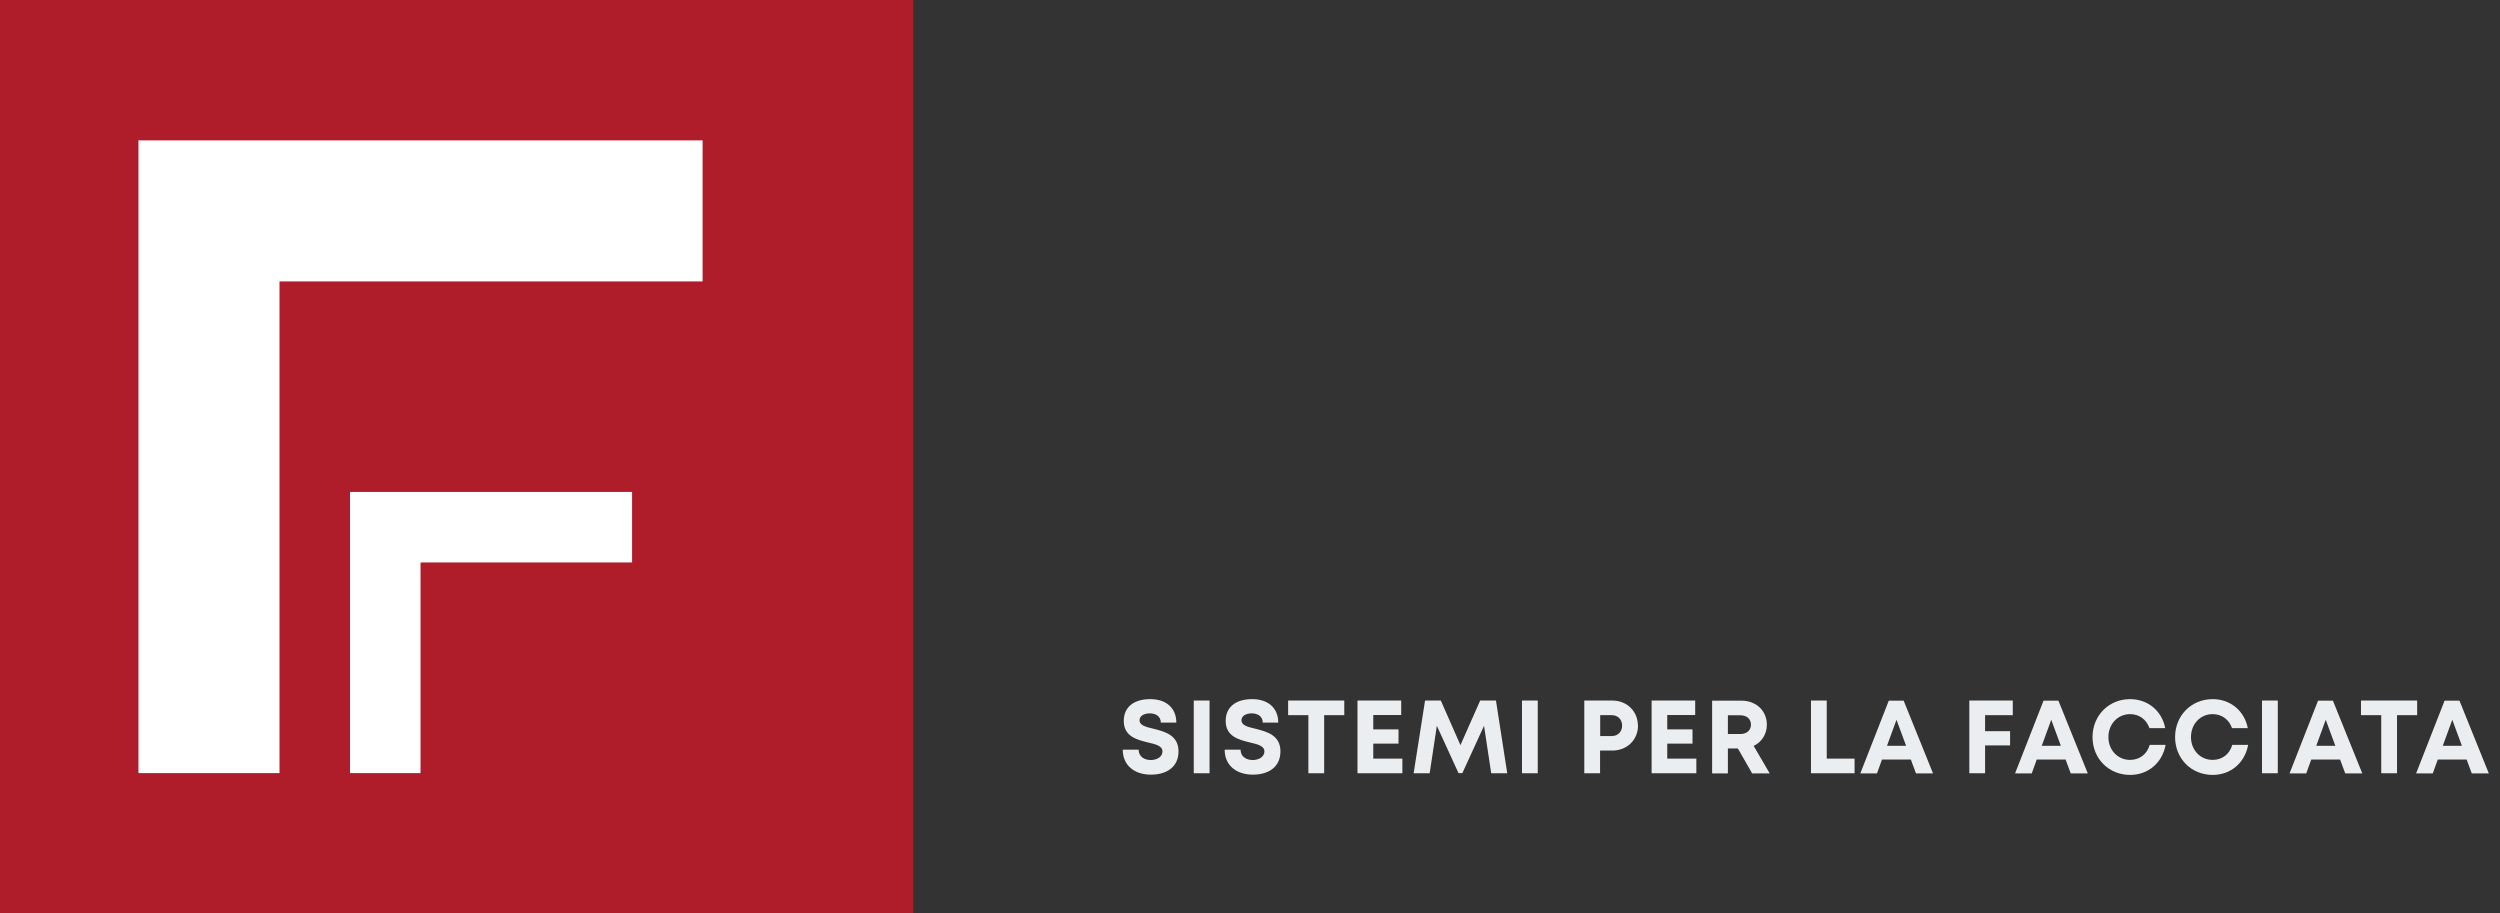 <?xml version="1.0" encoding="UTF-8"?>
<svg width="219px" height="80px" viewBox="0 0 219 80" version="1.1" xmlns="http://www.w3.org/2000/svg" xmlns:xlink="http://www.w3.org/1999/xlink">
    <rect x="0" y="0" width="219" height="80" fill="#333333" stroke="none"/>
    <title>festi</title>
    <g id="Page-1" stroke="none" stroke-width="1" fill="none" fill-rule="evenodd">
        <g id="festi" fill-rule="nonzero">
            <polygon id="Path" fill="#B01D2A" points="80 0 0 0 0 80 80 80"></polygon>
            <polygon id="Path" fill="#FFFFFF" points="30.661 43.094 30.661 49.271 30.661 67.724 36.838 67.724 36.838 49.271 43.016 49.271 55.37 49.271 55.37 43.094 43.016 43.094"></polygon>
            <polygon id="Path" fill="#FFFFFF" points="49.193 12.298 36.838 12.298 24.484 12.298 12.13 12.298 12.13 18.475 12.13 30.83 12.13 43.094 12.13 43.184 12.13 55.37 12.13 55.449 12.13 67.724 24.484 67.724 24.484 55.449 24.484 55.37 24.484 43.184 24.484 43.094 24.484 30.83 24.484 24.652 36.838 24.652 49.193 24.652 61.547 24.652 61.547 12.298"></polygon>
            <path d="M98.352,65.669 L99.745,65.669 C99.745,66.287 100.25,66.579 100.811,66.579 C101.328,66.579 101.833,66.309 101.833,65.826 C101.833,65.343 101.249,65.197 100.564,65.04 C99.61,64.804 98.442,64.523 98.442,63.153 C98.442,61.929 99.34,61.244 100.755,61.244 C102.17,61.244 103.046,62.03 103.046,63.299 L101.687,63.299 C101.687,62.749 101.238,62.49 100.722,62.49 C100.272,62.49 99.823,62.681 99.823,63.097 C99.823,63.546 100.373,63.681 101.047,63.838 C102.013,64.085 103.237,64.389 103.237,65.815 C103.237,67.241 102.137,67.859 100.823,67.859 C99.363,67.859 98.352,67.039 98.352,65.669 Z" id="Path" fill="#EBEEF0"></path>
            <polygon id="Path" fill="#EBEEF0" points="104.574 61.367 105.955 61.367 105.955 67.736 104.574 67.736"></polygon>
            <path d="M107.281,65.669 L108.673,65.669 C108.673,66.287 109.179,66.579 109.74,66.579 C110.257,66.579 110.762,66.309 110.762,65.826 C110.762,65.343 110.178,65.197 109.493,65.04 C108.539,64.804 107.37,64.523 107.37,63.153 C107.37,61.929 108.269,61.244 109.684,61.244 C111.099,61.244 111.975,62.03 111.975,63.299 L110.616,63.299 C110.616,62.749 110.167,62.49 109.65,62.49 C109.201,62.49 108.752,62.681 108.752,63.097 C108.752,63.546 109.302,63.681 109.976,63.838 C110.942,64.085 112.166,64.389 112.166,65.815 C112.166,67.241 111.066,67.859 109.752,67.859 C108.291,67.859 107.281,67.039 107.281,65.669 Z" id="Path" fill="#EBEEF0"></path>
            <polygon id="Path" fill="#EBEEF0" points="117.771 62.648 115.996 62.648 115.996 67.736 114.615 67.736 114.615 62.648 112.84 62.648 112.84 61.367 117.759 61.367 117.759 62.648"></polygon>
            <polygon id="Path" fill="#EBEEF0" points="122.847 66.455 122.847 67.736 118.916 67.736 118.916 61.367 122.746 61.367 122.746 62.636 120.298 62.636 120.298 63.894 122.51 63.894 122.51 65.141 120.298 65.141 120.298 66.455"></polygon>
            <polygon id="Path" fill="#EBEEF0" points="130.63 67.736 130.001 63.58 128.103 67.724 127.766 67.724 125.868 63.58 125.239 67.736 123.835 67.736 124.835 61.367 126.216 61.367 127.935 65.276 129.664 61.367 131.046 61.367 132.034 67.736"></polygon>
            <polygon id="Path" fill="#EBEEF0" points="133.326 61.367 134.707 61.367 134.707 67.736 133.326 67.736"></polygon>
            <path d="M143.49,63.557 C143.49,64.815 142.524,65.748 141.244,65.748 L140.166,65.748 L140.166,67.736 L138.784,67.736 L138.784,61.367 L141.233,61.367 C142.513,61.367 143.479,62.3 143.479,63.557 L143.49,63.557 Z M142.097,63.557 C142.097,63.03 141.727,62.648 141.188,62.648 L140.177,62.648 L140.177,64.478 L141.188,64.478 C141.738,64.478 142.097,64.097 142.097,63.569 L142.097,63.557 Z" id="Shape" fill="#EBEEF0"></path>
            <polygon id="Path" fill="#EBEEF0" points="148.6 66.455 148.6 67.736 144.681 67.736 144.681 61.367 148.499 61.367 148.499 62.636 146.051 62.636 146.051 63.894 148.263 63.894 148.263 65.141 146.051 65.141 146.051 66.455"></polygon>
            <path d="M152.25,65.568 L151.363,65.568 L151.363,67.747 L149.982,67.747 L149.982,61.379 L152.554,61.379 C153.834,61.379 154.777,62.255 154.777,63.49 C154.777,64.321 154.317,65.006 153.621,65.343 L155.025,67.747 L153.486,67.747 L152.239,65.568 L152.25,65.568 Z M151.363,64.299 L152.464,64.299 C153.037,64.299 153.385,63.95 153.385,63.479 C153.385,63.007 153.037,62.659 152.464,62.659 L151.363,62.659 L151.363,64.31 L151.363,64.299 Z" id="Shape" fill="#EBEEF0"></path>
            <polygon id="Path" fill="#EBEEF0" points="162.46 66.455 162.46 67.736 158.641 67.736 158.641 61.367 160.022 61.367 160.022 66.455 162.471 66.455"></polygon>
            <path d="M167.401,66.534 L164.863,66.534 L164.425,67.747 L162.965,67.747 L165.458,61.379 L166.761,61.379 L169.333,67.747 L167.839,67.747 L167.39,66.534 L167.401,66.534 Z M165.301,65.332 L166.975,65.332 L166.132,63.052 L165.301,65.332 Z" id="Shape" fill="#EBEEF0"></path>
            <polygon id="Path" fill="#EBEEF0" points="173.893 62.648 173.893 64.052 176.083 64.052 176.083 65.298 173.893 65.298 173.893 67.736 172.512 67.736 172.512 61.367 176.319 61.367 176.319 62.648"></polygon>
            <path d="M180.957,66.534 L178.419,66.534 L177.981,67.747 L176.521,67.747 L179.014,61.379 L180.317,61.379 L182.889,67.747 L181.395,67.747 L180.946,66.534 L180.957,66.534 Z M178.857,65.332 L180.531,65.332 L179.688,63.052 L178.857,65.332 Z" id="Shape" fill="#EBEEF0"></path>
            <path d="M186.596,67.882 C184.72,67.882 183.305,66.444 183.305,64.568 C183.305,62.693 184.72,61.244 186.596,61.244 C188.145,61.244 189.381,62.266 189.673,63.782 L188.291,63.782 C188.033,63.03 187.393,62.558 186.596,62.558 C185.517,62.558 184.697,63.423 184.697,64.568 C184.697,65.714 185.517,66.567 186.596,66.567 C187.438,66.567 188.078,66.062 188.314,65.253 L189.707,65.253 C189.415,66.826 188.179,67.882 186.607,67.882 L186.596,67.882 Z" id="Path" fill="#EBEEF0"></path>
            <path d="M193.828,67.882 C191.953,67.882 190.538,66.444 190.538,64.568 C190.538,62.693 191.953,61.244 193.828,61.244 C195.378,61.244 196.614,62.266 196.906,63.782 L195.524,63.782 C195.266,63.03 194.626,62.558 193.828,62.558 C192.75,62.558 191.93,63.423 191.93,64.568 C191.93,65.714 192.75,66.567 193.828,66.567 C194.671,66.567 195.311,66.062 195.547,65.253 L196.939,65.253 C196.647,66.826 195.412,67.882 193.84,67.882 L193.828,67.882 Z" id="Path" fill="#EBEEF0"></path>
            <polygon id="Path" fill="#EBEEF0" points="198.152 61.367 199.534 61.367 199.534 67.736 198.152 67.736"></polygon>
            <path d="M205.003,66.534 L202.465,66.534 L202.027,67.747 L200.567,67.747 L203.061,61.379 L204.363,61.379 L206.935,67.747 L205.442,67.747 L204.992,66.534 L205.003,66.534 Z M202.903,65.332 L204.577,65.332 L203.734,63.052 L202.903,65.332 Z" id="Shape" fill="#EBEEF0"></path>
            <polygon id="Path" fill="#EBEEF0" points="211.753 62.648 209.979 62.648 209.979 67.736 208.597 67.736 208.597 62.648 206.823 62.648 206.823 61.367 211.742 61.367 211.742 62.648"></polygon>
            <path d="M216.089,66.534 L213.55,66.534 L213.112,67.747 L211.652,67.747 L214.146,61.379 L215.449,61.379 L218.02,67.747 L216.527,67.747 L216.077,66.534 L216.089,66.534 Z M213.988,65.332 L215.662,65.332 L214.82,63.052 L213.988,65.332 Z" id="Shape" fill="#EBEEF0"></path>
        </g>
    </g>
</svg>